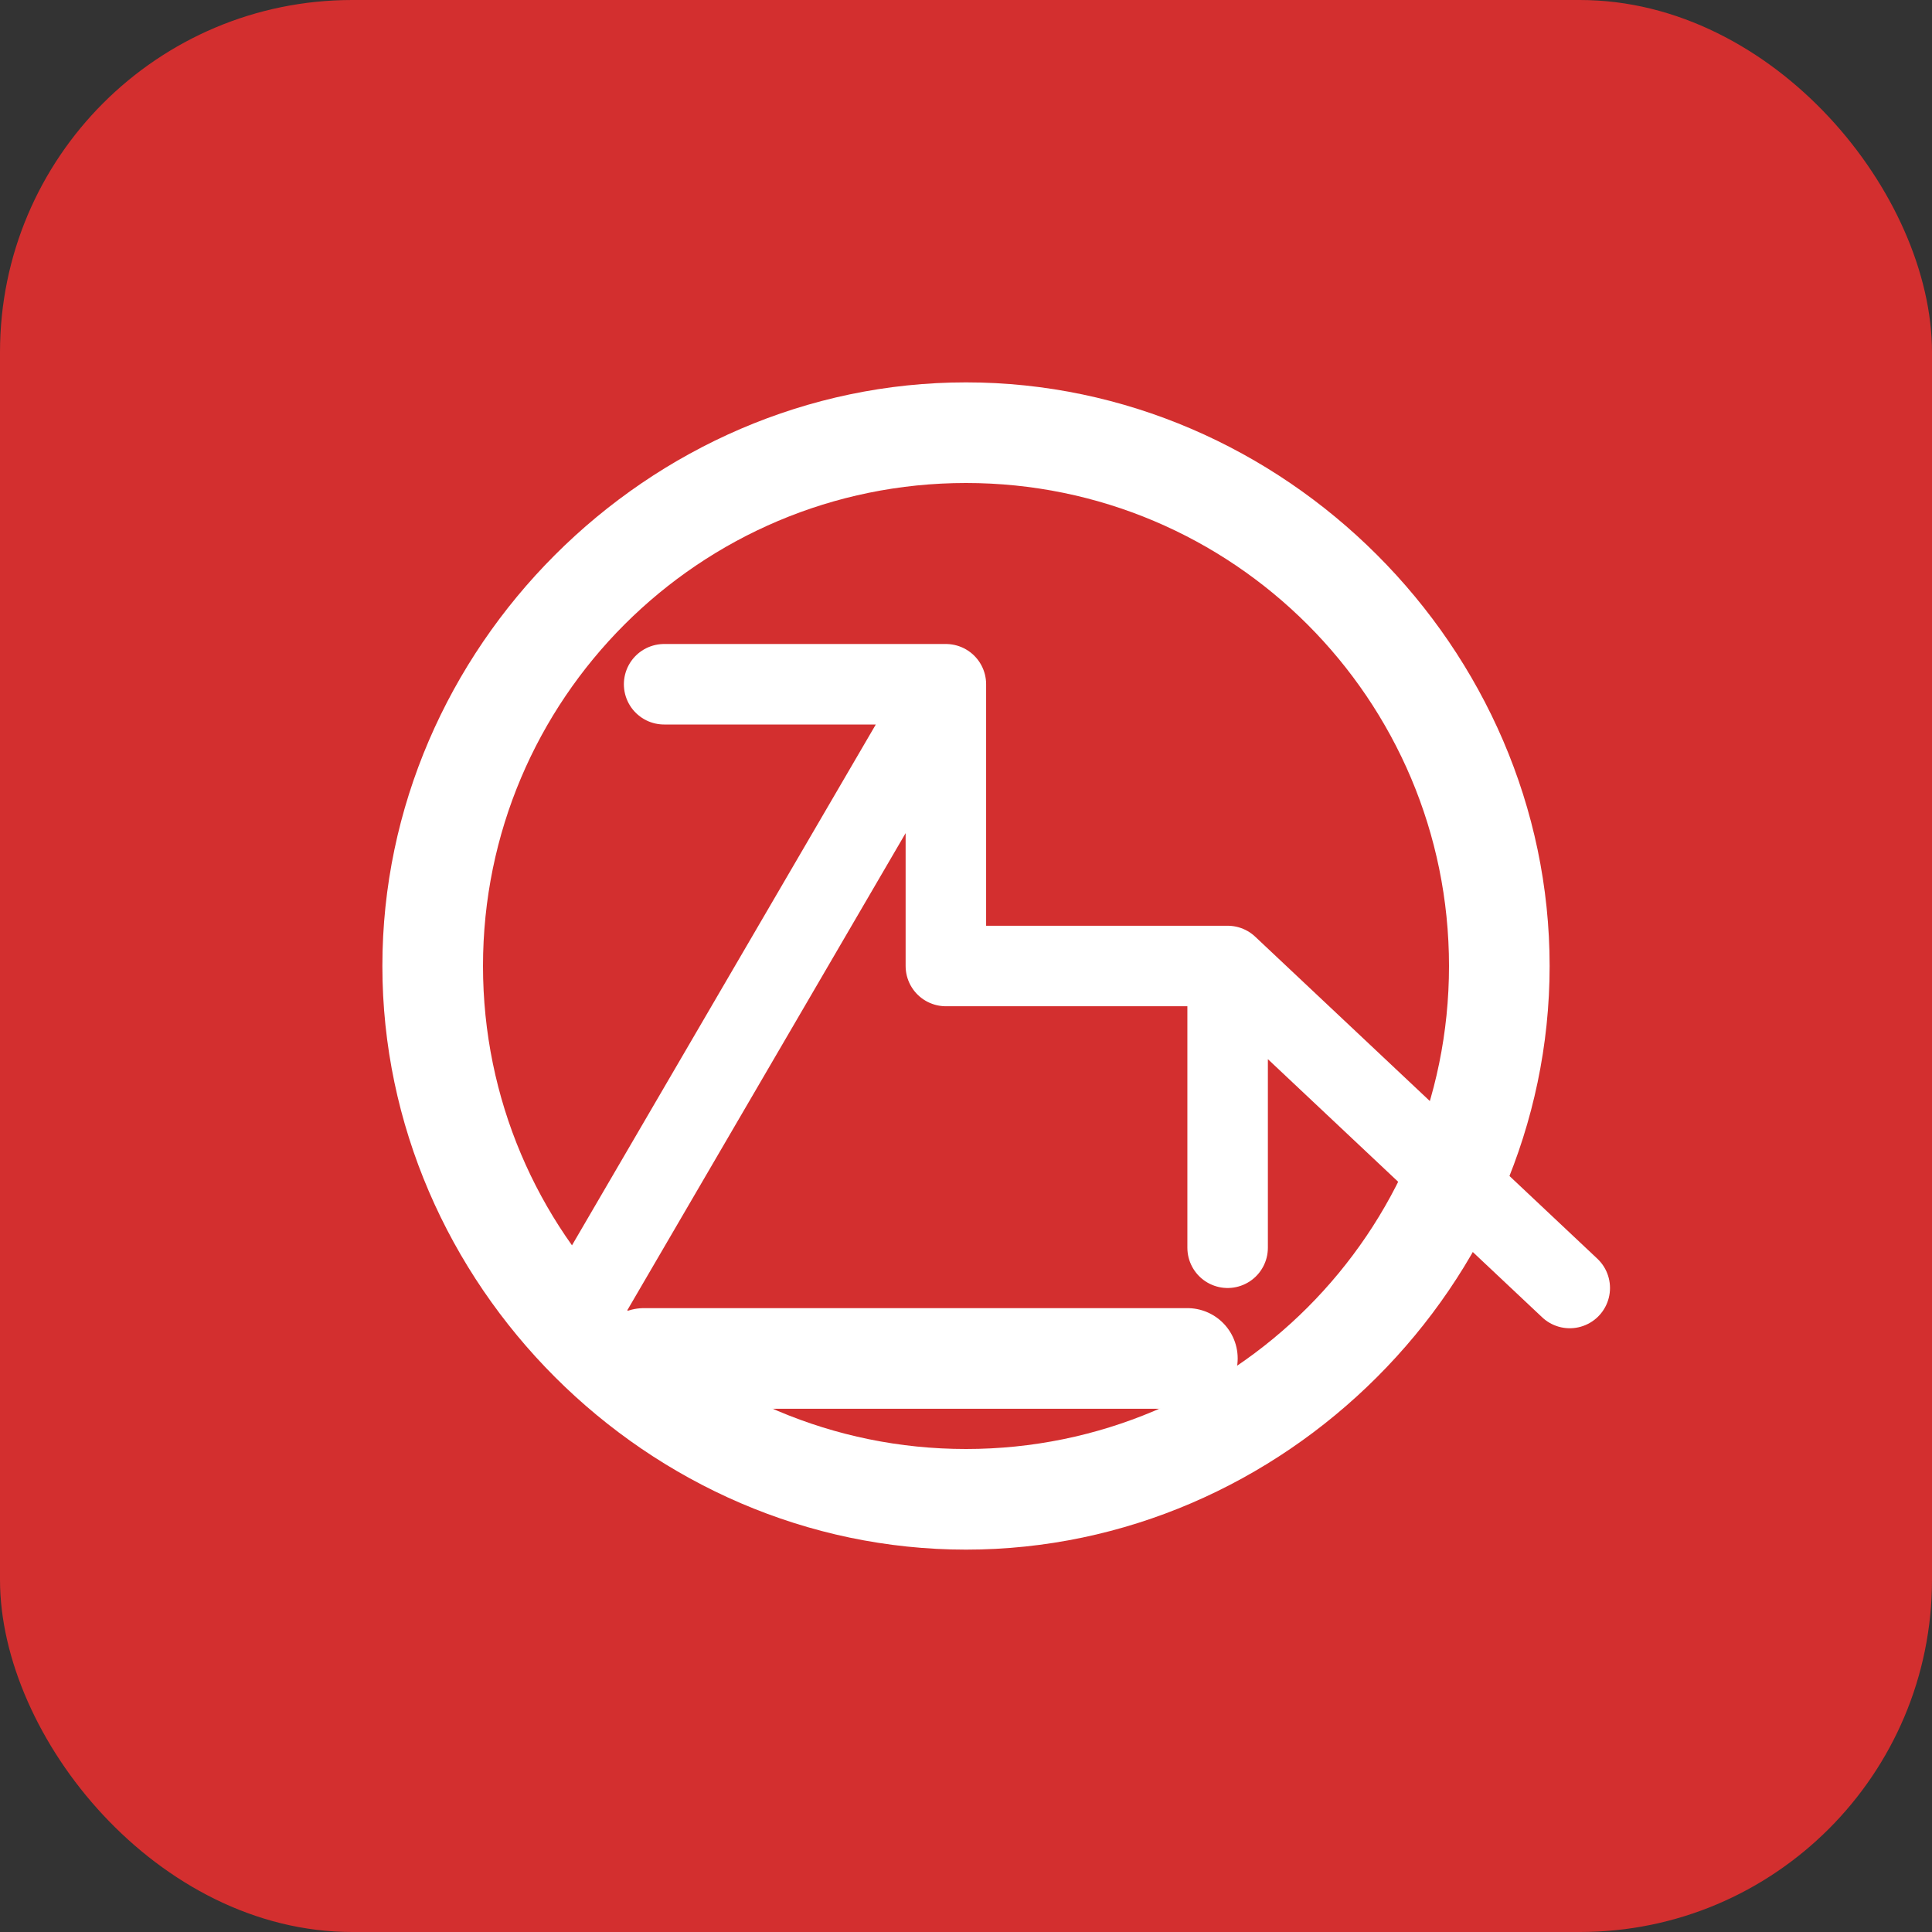 <?xml version="1.0" encoding="UTF-8" standalone="no"?>
<svg width="192" height="192" viewBox="0 0 192 192" fill="none" xmlns="http://www.w3.org/2000/svg">
  <rect x="0" y="0" width="192" height="192" fill="#333333" stroke="none"/>
  <rect width="192" height="192" rx="35" fill="#d32f2f"/>
  <path d="M96 38C64.4 38 38 64.4 38 96C38 127.6 64.4 154 96 154C127.6 154 154 127.6 154 96C154 64.4 127.6 38 96 38ZM96 48C122.5 48 144 69.5 144 96C144 122.5 122.5 144 96 144C69.5 144 48 122.5 48 96C48 69.5 69.5 48 96 48Z" fill="white"/>
  <path d="M94 68V96H122M94 68H66M94 68L59 128M122 96L156 128M122 96V124" stroke="white" stroke-width="8" stroke-linecap="round" stroke-linejoin="round"/>
  <path d="M64 135H118" stroke="white" stroke-width="10" stroke-linecap="round"/>
</svg>